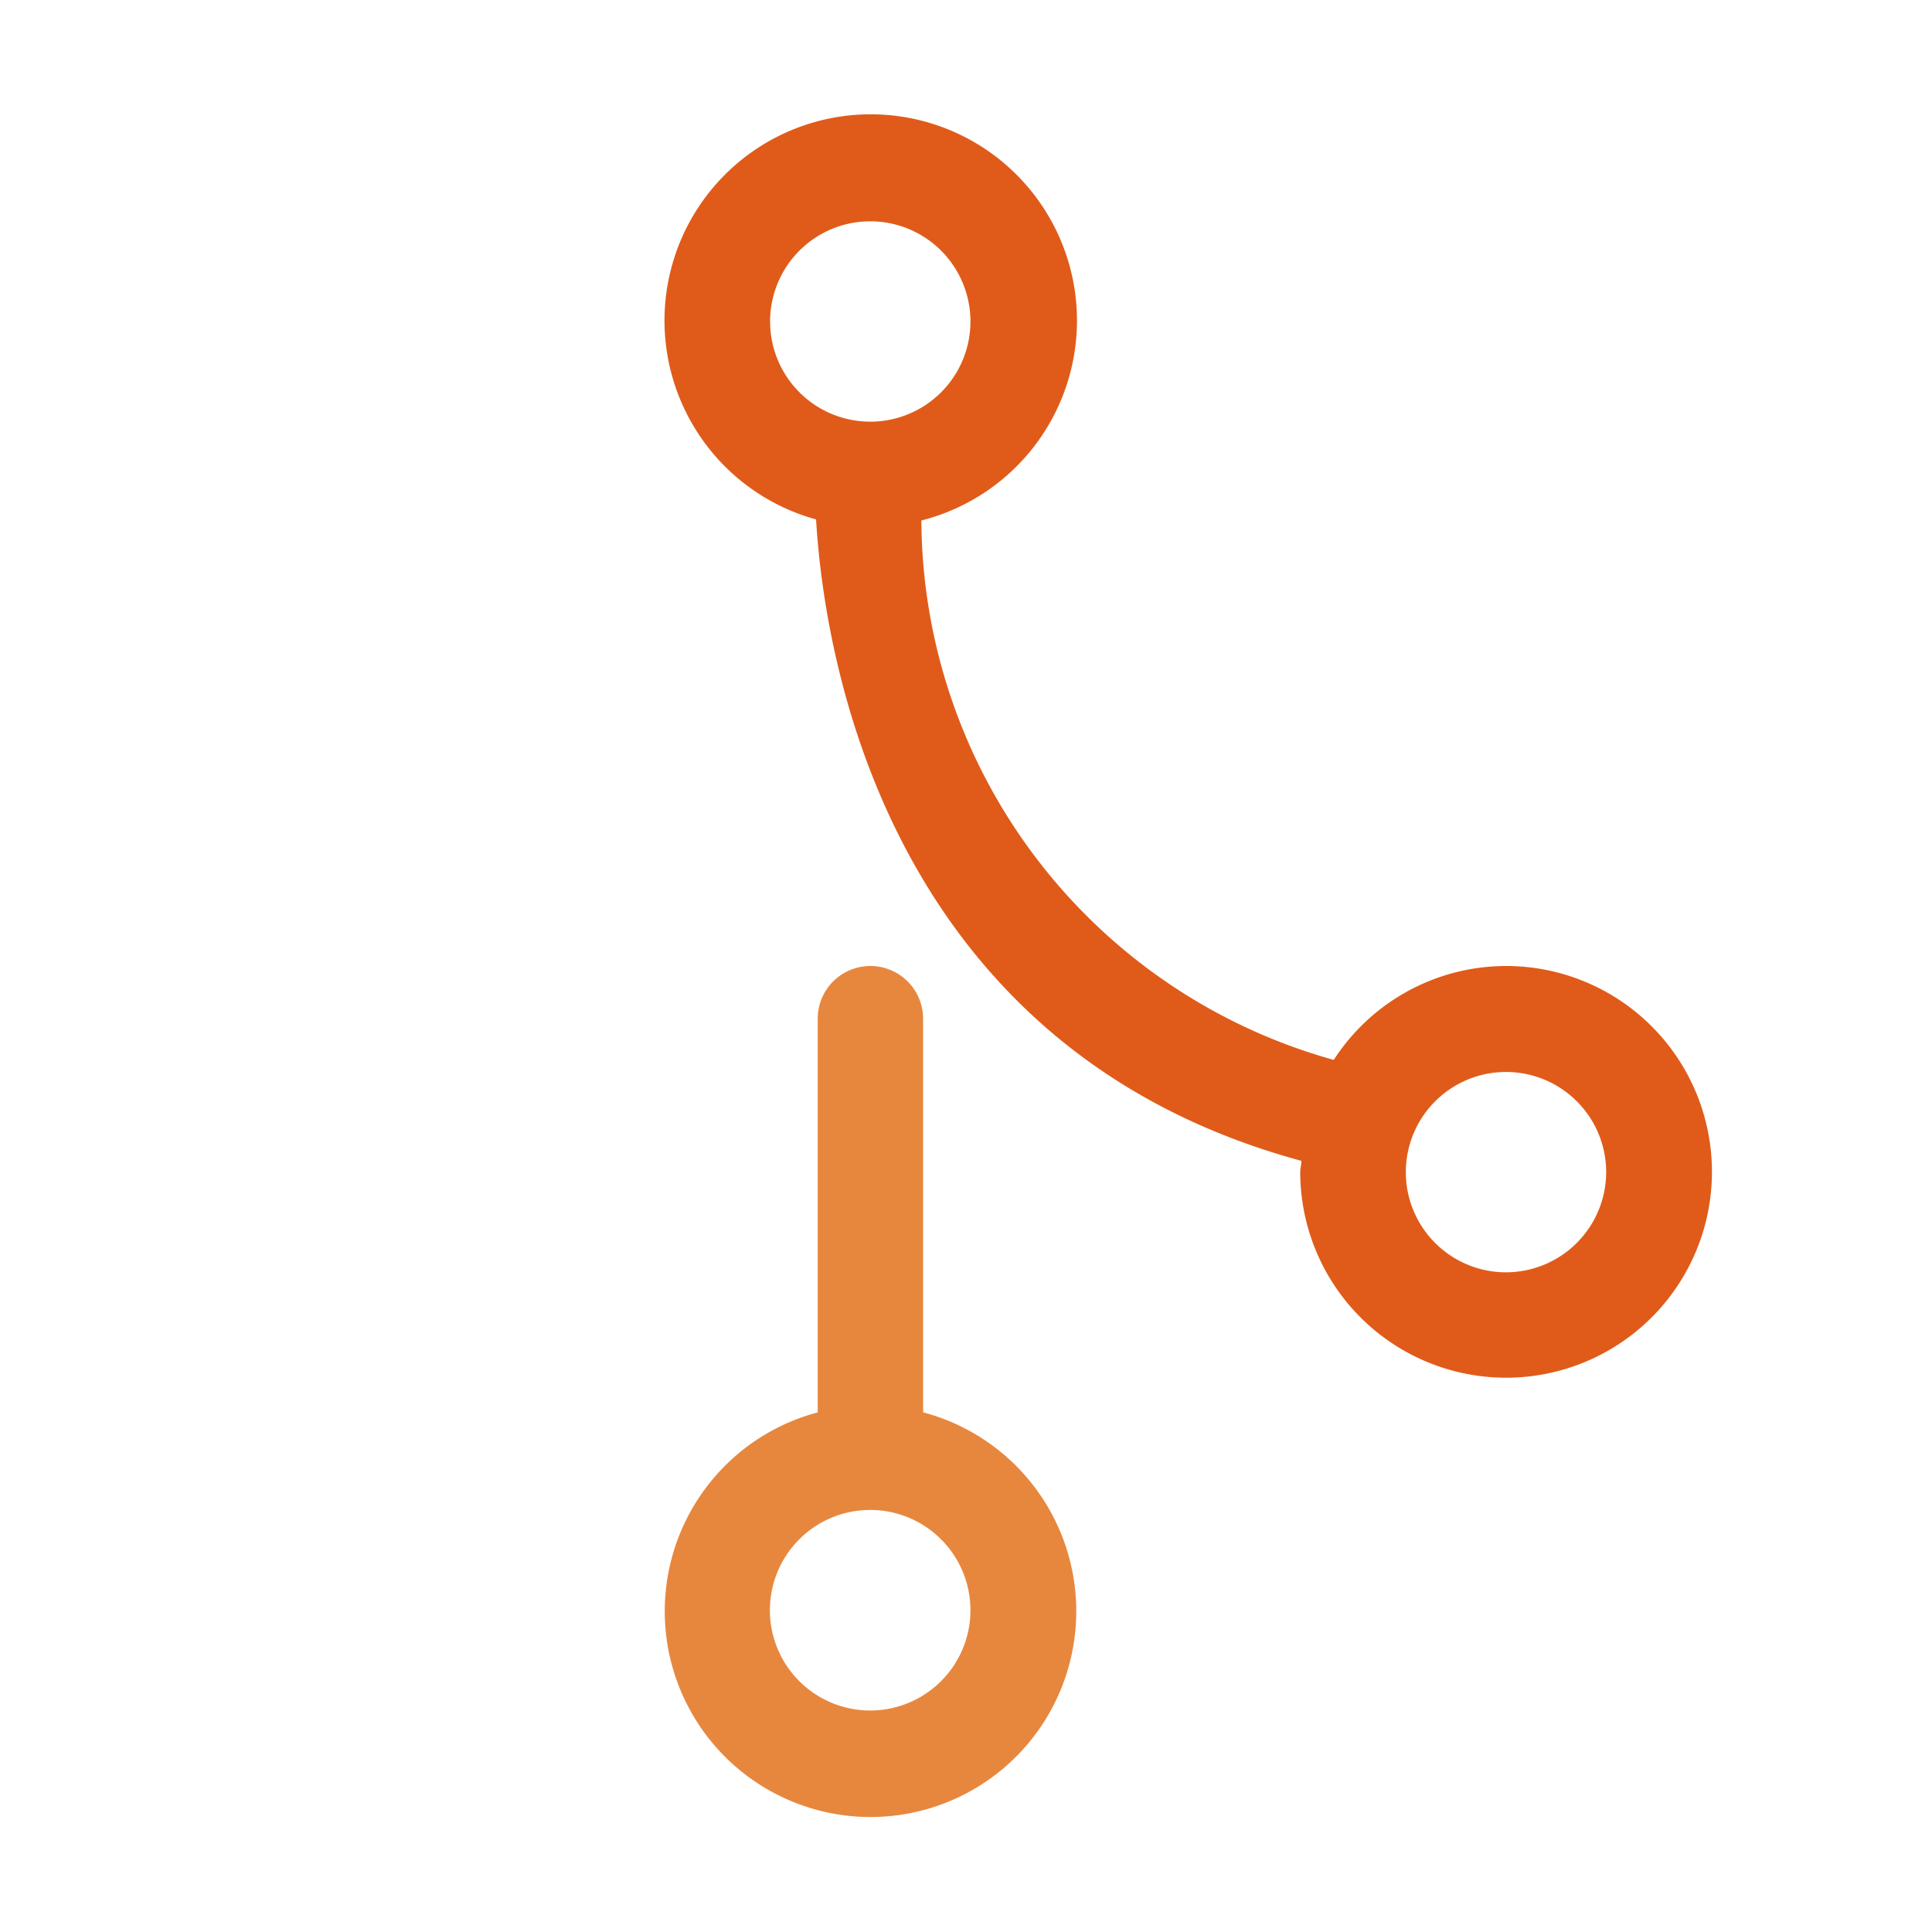 <svg xmlns="http://www.w3.org/2000/svg" id="&#x56FE;&#x5C42;_1" data-name="&#x56FE;&#x5C42; 1" viewBox="0 0 200 200"><defs><style>.cls-1{fill:#e7873e;}.cls-2{fill:#e05b19;}</style></defs><path id="Trac&#xE9;_78" data-name="Trac&#xE9; 78" class="cls-1" d="M95.56,146.18V105.42A5.46,5.46,0,0,0,90.11,100h0a5.45,5.45,0,0,0-5.46,5.45h0v40.76a21.3,21.3,0,1,0,10.93,0Zm-5.47,30.89a10.38,10.38,0,1,1,10.37-10.38A10.38,10.38,0,0,1,90.09,177.07Z"></path><path id="Trac&#xE9;_79" data-name="Trac&#xE9; 79" class="cls-2" d="M155.89,100a21.26,21.26,0,0,0-17.82,9.72A58.3,58.3,0,0,1,95.38,53.88a21.35,21.35,0,1,0-10.9-.11c.81,13.75,7,54.67,50.24,66.4,0,.41-.12.79-.12,1.21A21.31,21.31,0,1,0,155.89,100ZM79.72,33.27A10.37,10.37,0,1,1,90.09,43.65,10.37,10.37,0,0,1,79.72,33.27Zm76.17,98.44a10.37,10.37,0,1,1,10.38-10.37A10.39,10.39,0,0,1,155.89,131.71Z"></path></svg>